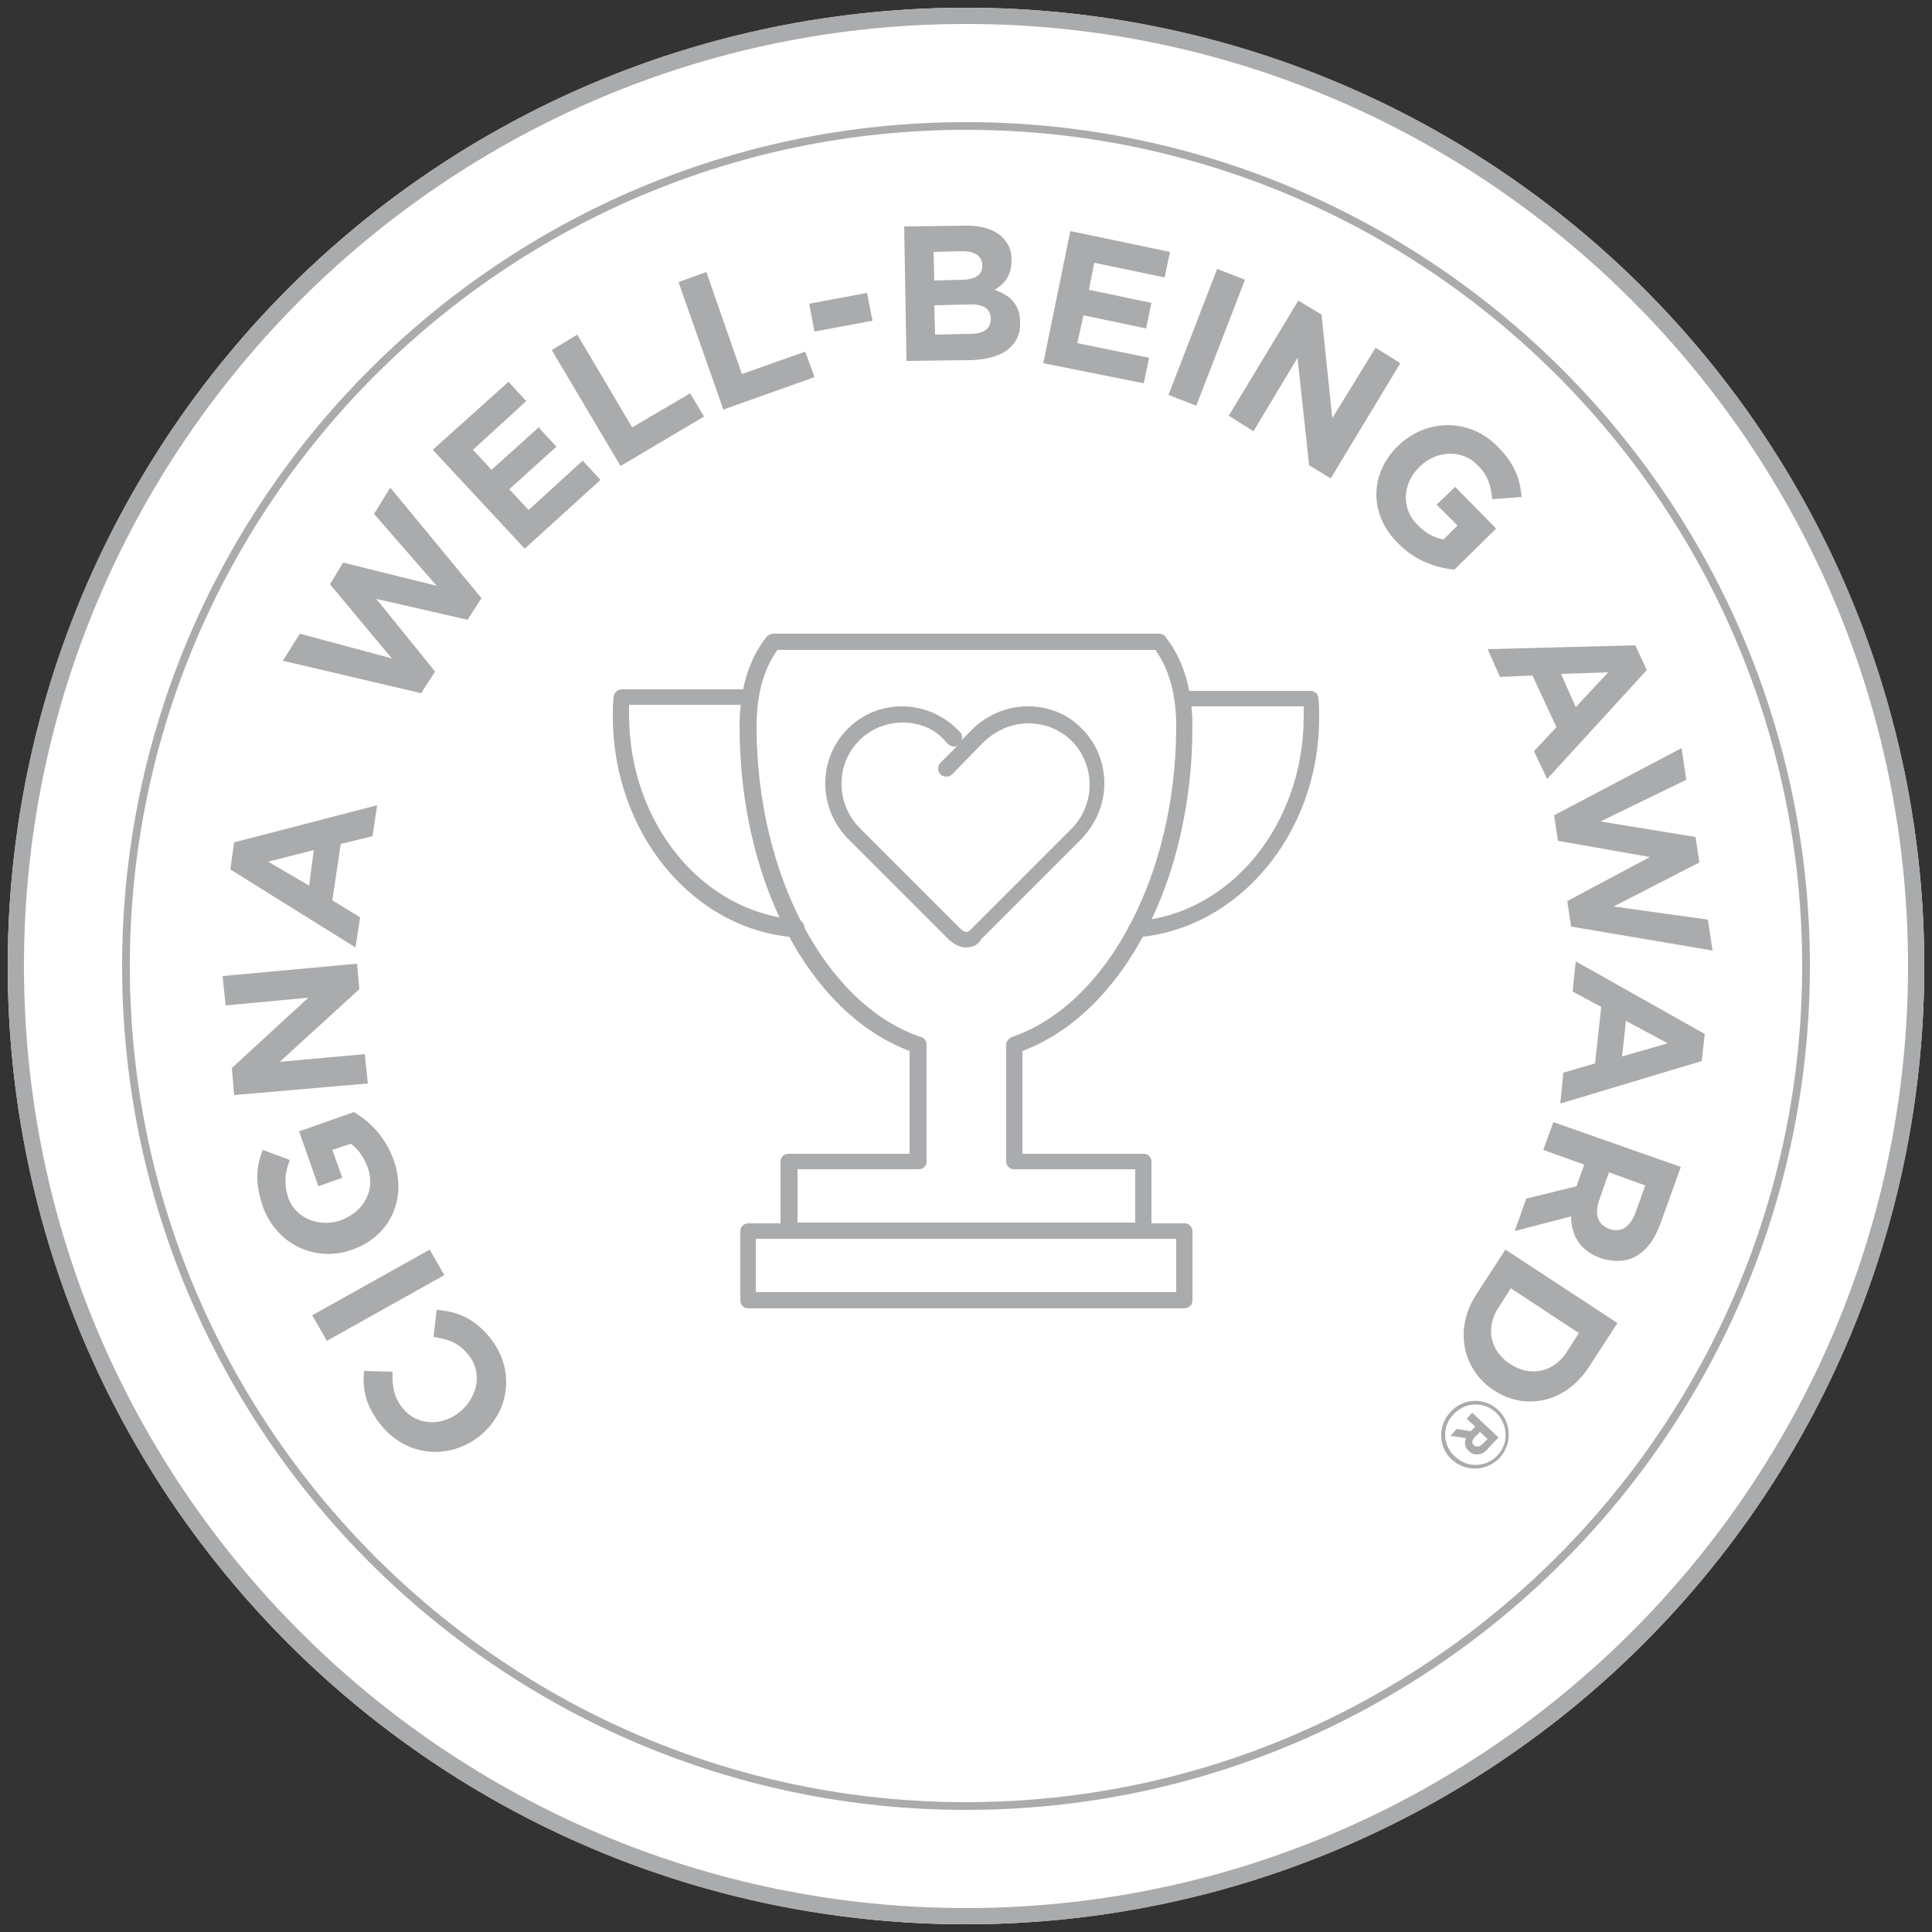 <?xml version="1.0" encoding="utf-8"?>
<!-- Generator: Adobe Illustrator 26.0.2, SVG Export Plug-In . SVG Version: 6.00 Build 0)  -->
<svg version="1.1" id="Layer_1" xmlns="http://www.w3.org/2000/svg" xmlns:xlink="http://www.w3.org/1999/xlink" x="0px" y="0px" viewBox="0 0 250 250" style="enable-background:new 0 0 250 250;" xml:space="preserve">
  <rect x="0" y="0" width="250" height="250" fill="#333333" stroke="none"/>
  <style type="text/css">
	.st0{fill:#FFFFFF;}
	.st1{fill:#AAABAD;}
</style>
  <g>
    <g>
      <circle class="st0" cx="125" cy="125" r="124" />
      <path class="st1" d="M125,3.1c67.2,0,121.9,54.7,121.9,121.9S192.2,246.9,125,246.9C57.8,246.9,3.1,192.2,3.1,125
			S57.8,3.1,125,3.1 M125,1C56.5,1,1,56.5,1,125s55.5,124,124,124c68.5,0,124-55.5,124-124S193.5,1,125,1L125,1z" />
    </g>
    <path class="st1" d="M125,234.2c-60.2,0-109.2-49-109.2-109.2S64.8,15.8,125,15.8s109.2,49,109.2,109.2S185.2,234.2,125,234.2z
		 M125,16.8C65.4,16.8,16.8,65.4,16.8,125S65.4,233.2,125,233.2S233.2,184.6,233.2,125S184.6,16.8,125,16.8z" />
    <g>
      <path class="st1" d="M62.1,185.8L62.1,185.8c-3.9,3.1-9.4,2.8-12.8-1.4c-2.1-2.6-2.4-4.8-2.2-7l3.7,0.1c-0.1,1.8,0.2,3.4,1.3,4.7
			c1.8,2.3,5.1,2.4,7.4,0.5l0,0c2.3-1.9,3-5.1,1.1-7.4c-1.3-1.6-2.6-2-4.5-2.3l0.4-3.5c2.6,0.2,4.8,1,6.9,3.6
			C66.7,177.2,66,182.6,62.1,185.8z" />
      <path class="st1" d="M42.3,173.5l-1.9-3.3l15.2-8.5l1.9,3.3L42.3,173.5z" />
      <path class="st1" d="M45.6,161.7L45.6,161.7c-4.7,1.7-9.8-0.6-11.6-5.6c-1-3-0.9-5,0-7.3l3.5,1.3c-0.6,1.6-0.8,3-0.2,4.9
			c0.9,2.6,4,3.9,6.8,2.9l0,0c3-1.1,4.5-3.9,3.5-6.8c-0.5-1.3-1.2-2.4-2.2-3.1l-2.4,0.8l1.3,3.6l-3.1,1.1l-2.5-7.1l7.1-2.5
			c2,1.2,4,3.1,5.1,6.1C52.8,155.2,50.4,160,45.6,161.7z" />
      <path class="st1" d="M30.3,141.7l-0.3-3.5l9.9-9.1l-10.7,1l-0.4-3.8l17.4-1.6l0.3,3.3l-10.3,9.4l11-1l0.4,3.8L30.3,141.7z" />
      <path class="st1" d="M29.8,112.5l0.5-3.5l18.5-4.8l-0.6,4l-4.1,1l-1.1,7.3l3.6,2.2l-0.6,3.9L29.8,112.5z M40.6,110l-5.9,1.5
			l5.3,3.1L40.6,110z" />
      <path class="st1" d="M36.6,85.5l2.2-3.5l11.9,3.2l-8-9.6l1.7-2.8l12.1,3l-8.1-9.3l2.1-3.4l11.8,14.3l-1.8,2.8l-11.8-2.7l7.6,9.4
			l-1.8,2.8L36.6,85.5z" />
      <path class="st1" d="M56,58.2l9.8-8.8l2.3,2.5l-6.9,6.3l2.4,2.6l6.1-5.5l2.3,2.5l-6.1,5.5l2.5,2.7l7-6.4l2.3,2.5l-9.8,8.9L56,58.2
			z" />
      <path class="st1" d="M71.4,45.3l3.3-2l7.1,12l7.5-4.4l1.8,3l-10.8,6.4L71.4,45.3z" />
      <path class="st1" d="M87.8,36.5l3.6-1.3l4.6,13.2l8.2-2.9l1.2,3.3l-11.8,4.2L87.8,36.5z" />
      <path class="st1" d="M104.7,39.3l7.5-1.4l0.7,3.6l-7.5,1.4L104.7,39.3z" />
      <path class="st1" d="M117,29.3l8.1-0.1c2,0,3.6,0.5,4.6,1.5c0.8,0.8,1.2,1.7,1.2,2.9v0.1c0,2-1,3.1-2.2,3.8c2,0.7,3.3,1.9,3.3,4.2
			v0c0.1,3.2-2.5,4.8-6.4,4.9l-8.3,0.1L117,29.3z M124.4,36.2c1.7,0,2.8-0.6,2.7-1.9v0c0-1.1-0.9-1.8-2.5-1.8l-3.8,0.1l0.1,3.7
			L124.4,36.2z M125.5,43.2c1.7,0,2.7-0.6,2.7-1.9v-0.1c0-1.2-0.9-1.9-2.9-1.8l-4.4,0.1l0.1,3.8L125.5,43.2z" />
      <path class="st1" d="M138.5,29.9l12.9,2.7l-0.7,3.3l-9.1-1.9l-0.7,3.5l8.1,1.7l-0.7,3.3l-8.1-1.7l-0.8,3.6l9.3,1.9l-0.7,3.3
			L135,47L138.5,29.9z" />
      <path class="st1" d="M157.5,34.8l3.6,1.4l-6.3,16.3l-3.6-1.4L157.5,34.8z" />
      <path class="st1" d="M168,38.9l3,1.8l1.4,13.4L178,45l3.2,2l-9,14.9l-2.8-1.7l-1.5-13.9l-5.7,9.5l-3.2-2L168,38.9z" />
      <path class="st1" d="M180.9,57.7L180.9,57.7c3.6-3.5,9.2-3.7,12.9,0.1c2.2,2.2,2.9,4.2,3.1,6.5l-3.8,0.3c-0.2-1.7-0.5-3.1-2-4.5
			c-2-2-5.3-1.8-7.4,0.3l0,0c-2.3,2.2-2.4,5.5-0.2,7.6c1,1,2.1,1.6,3.3,1.8l1.8-1.8l-2.7-2.7l2.4-2.3l5.3,5.4l-5.4,5.3
			c-2.3-0.2-5-1.1-7.2-3.3C177.1,66.6,177.2,61.3,180.9,57.7z" />
      <path class="st1" d="M211.6,83.5l1.5,3.2l-12.9,14.1l-1.7-3.6l2.9-3.1l-3.1-6.7l-4.2,0.2l-1.6-3.6L211.6,83.5z M203.9,91.5
			l4.2-4.5l-6.1,0.2L203.9,91.5z" />
      <path class="st1" d="M217.6,96.8l0.6,4.1l-11.1,5.4l12.3,2l0.5,3.3l-11.1,5.7l12.2,1.7l0.6,4l-18.3-3.1l-0.5-3.3l10.7-5.7
			l-11.9-2.1l-0.5-3.3L217.6,96.8z" />
      <path class="st1" d="M220.6,133.8l-0.4,3.5l-18.3,5.5l0.4-4l4.1-1.2l0.8-7.3l-3.7-2l0.4-3.9L220.6,133.8z M209.9,136.7l5.9-1.7
			l-5.4-2.9L209.9,136.7z" />
      <path class="st1" d="M217.5,151l-2.7,7.5c-0.8,2.1-1.9,3.5-3.4,4.2c-1.2,0.6-2.7,0.6-4.3,0.1l0,0c-2.7-1-3.8-3-3.8-5.4l-7.3,1.9
			l1.5-4.2l6.5-1.6l1-2.8l-5.3-1.9l1.3-3.6L217.5,151z M206.9,155.4c-0.6,1.8-0.1,3.1,1.3,3.6l0,0c1.5,0.6,2.7-0.2,3.4-2l1.3-3.6
			l-4.7-1.7L206.9,155.4z" />
      <path class="st1" d="M209.3,171.2l-3.7,5.7c-3,4.6-8.2,5.7-12.3,3l0,0c-4.1-2.7-5.2-8-2.2-12.5l3.7-5.7L209.3,171.2z M193.9,169.2
			c-1.7,2.6-1.1,5.6,1.5,7.3l0,0c2.6,1.7,5.6,1.1,7.3-1.5l1.6-2.5l-8.8-5.8L193.9,169.2z" />
      <path class="st1" d="M193.8,182.4L193.8,182.4c1.8,1.6,1.9,4.4,0.3,6.2c-1.7,1.8-4.4,1.9-6.2,0.3l0,0c-1.8-1.6-1.9-4.4-0.2-6.2
			C189.3,180.9,192.1,180.8,193.8,182.4z M188.3,188.5L188.3,188.5c1.6,1.5,4,1.4,5.5-0.2c1.5-1.6,1.3-4-0.2-5.5l0,0
			c-1.6-1.5-4-1.4-5.5,0.2C186.5,184.6,186.7,187.1,188.3,188.5z M193.9,186l-1.4,1.5c-0.4,0.5-0.9,0.7-1.4,0.7
			c-0.4,0-0.7-0.1-1-0.4l0,0c-0.6-0.5-0.6-1.1-0.4-1.7l-2-0.3l0.8-0.9l1.8,0.3l0.6-0.6l-1.1-1l0.7-0.8L193.9,186z M190.8,186
			c-0.4,0.4-0.3,0.8-0.1,1l0,0c0.3,0.3,0.7,0.2,1.1-0.1l0.7-0.7l-1-0.9L190.8,186z" />
    </g>
    <path class="st1" d="M153.2,169.3H96.8c-0.6,0-1-0.5-1-1v-9c0-0.6,0.5-1,1-1h56.5c0.6,0,1,0.5,1,1v9
		C154.3,168.9,153.8,169.3,153.2,169.3z M97.8,167.2h54.4v-6.9H97.8V167.2z" />
    <path class="st1" d="M103,121.3C102.9,121.3,102.9,121.3,103,121.3c-13.3-0.9-23.7-13.5-23.7-28.6c0-0.8,0-1.6,0.1-2.5
		c0-0.5,0.5-1,1-1H97c0.6,0,1,0.5,1,1c0,0.6-0.5,1-1,1H81.4c0,0.4,0,0.9,0,1.3c0,14,9.5,25.6,21.7,26.5c0.6,0,1,0.5,1,1.1
		C104,120.9,103.5,121.3,103,121.3z" />
    <path class="st1" d="M147,121.3c-0.5,0-1-0.4-1-1c0-0.6,0.4-1.1,1-1.1c12.2-0.9,21.7-12.5,21.7-26.5c0-0.4,0-0.9,0-1.3H153
		c-0.6,0-1-0.5-1-1c0-0.6,0.5-1,1-1h16.6c0.5,0,1,0.4,1,1c0.1,0.8,0.1,1.6,0.1,2.5C170.7,107.8,160.3,120.3,147,121.3
		C147.1,121.3,147,121.3,147,121.3z" />
    <path class="st1" d="M148,160.3H102c-0.6,0-1-0.5-1-1v-9c0-0.6,0.5-1,1-1h15.7v-13.3c-13-4.9-22-22-22-42c0-4.8,1.2-8.7,3.5-11.6
		c0.2-0.2,0.5-0.4,0.8-0.4h50c0.3,0,0.6,0.1,0.8,0.4c2.3,2.9,3.5,6.8,3.5,11.6c0,20-9,37.1-22,42v13.3H148c0.6,0,1,0.5,1,1v9
		C149,159.8,148.5,160.3,148,160.3z M103.1,158.2h43.8v-6.9h-15.7c-0.6,0-1-0.5-1-1v-15.1c0-0.4,0.3-0.8,0.7-1
		c12.4-4.2,21.3-21.1,21.3-40.2c0-4.1-0.9-7.4-2.7-9.9h-48.9c-1.8,2.5-2.7,5.8-2.7,9.9c0,19.2,9,36.1,21.3,40.2
		c0.4,0.1,0.7,0.5,0.7,1v15.1c0,0.6-0.5,1-1,1h-15.7V158.2z" />
    <path class="st1" d="M125,122.6c-0.7,0-1.4-0.3-2.2-1l-13-13c-4-4-4-10.4-0.1-14.3c1.9-1.9,4.4-2.9,7-2.9c2.7,0,5.3,1.1,7.2,3
		l0.3,0.3c0.3,0.3,0.4,0.7,0.2,1.1l1.4-1.4c1.9-1.9,4.5-3,7.2-3c2.7,0,5.2,1,7,2.9c1.9,1.9,2.9,4.4,2.9,7.1c0,2.7-1.1,5.2-3,7.2
		l-13,13C126.7,122.1,126,122.6,125,122.6z M116.8,93.5c-2.1,0-4.1,0.8-5.6,2.3c-3.1,3.1-3.1,8.2,0.1,11.4l12.9,12.9
		c0.4,0.4,0.7,0.5,0.8,0.5c0.2,0,0.4-0.1,0.7-0.4l0.1-0.1l12.8-12.8c1.5-1.5,2.4-3.6,2.4-5.7c0-2.1-0.8-4.2-2.3-5.7
		c-1.5-1.5-3.5-2.3-5.6-2.3c-2.2,0-4.2,0.9-5.8,2.4l-4.1,4.2c-0.4,0.4-1.1,0.4-1.5,0c-0.4-0.4-0.4-1.1,0-1.5l2.2-2.2
		c-0.4,0.2-0.9,0.1-1.2-0.2l-0.3-0.3C121,94.3,119,93.5,116.8,93.5z" />
  </g>
</svg>